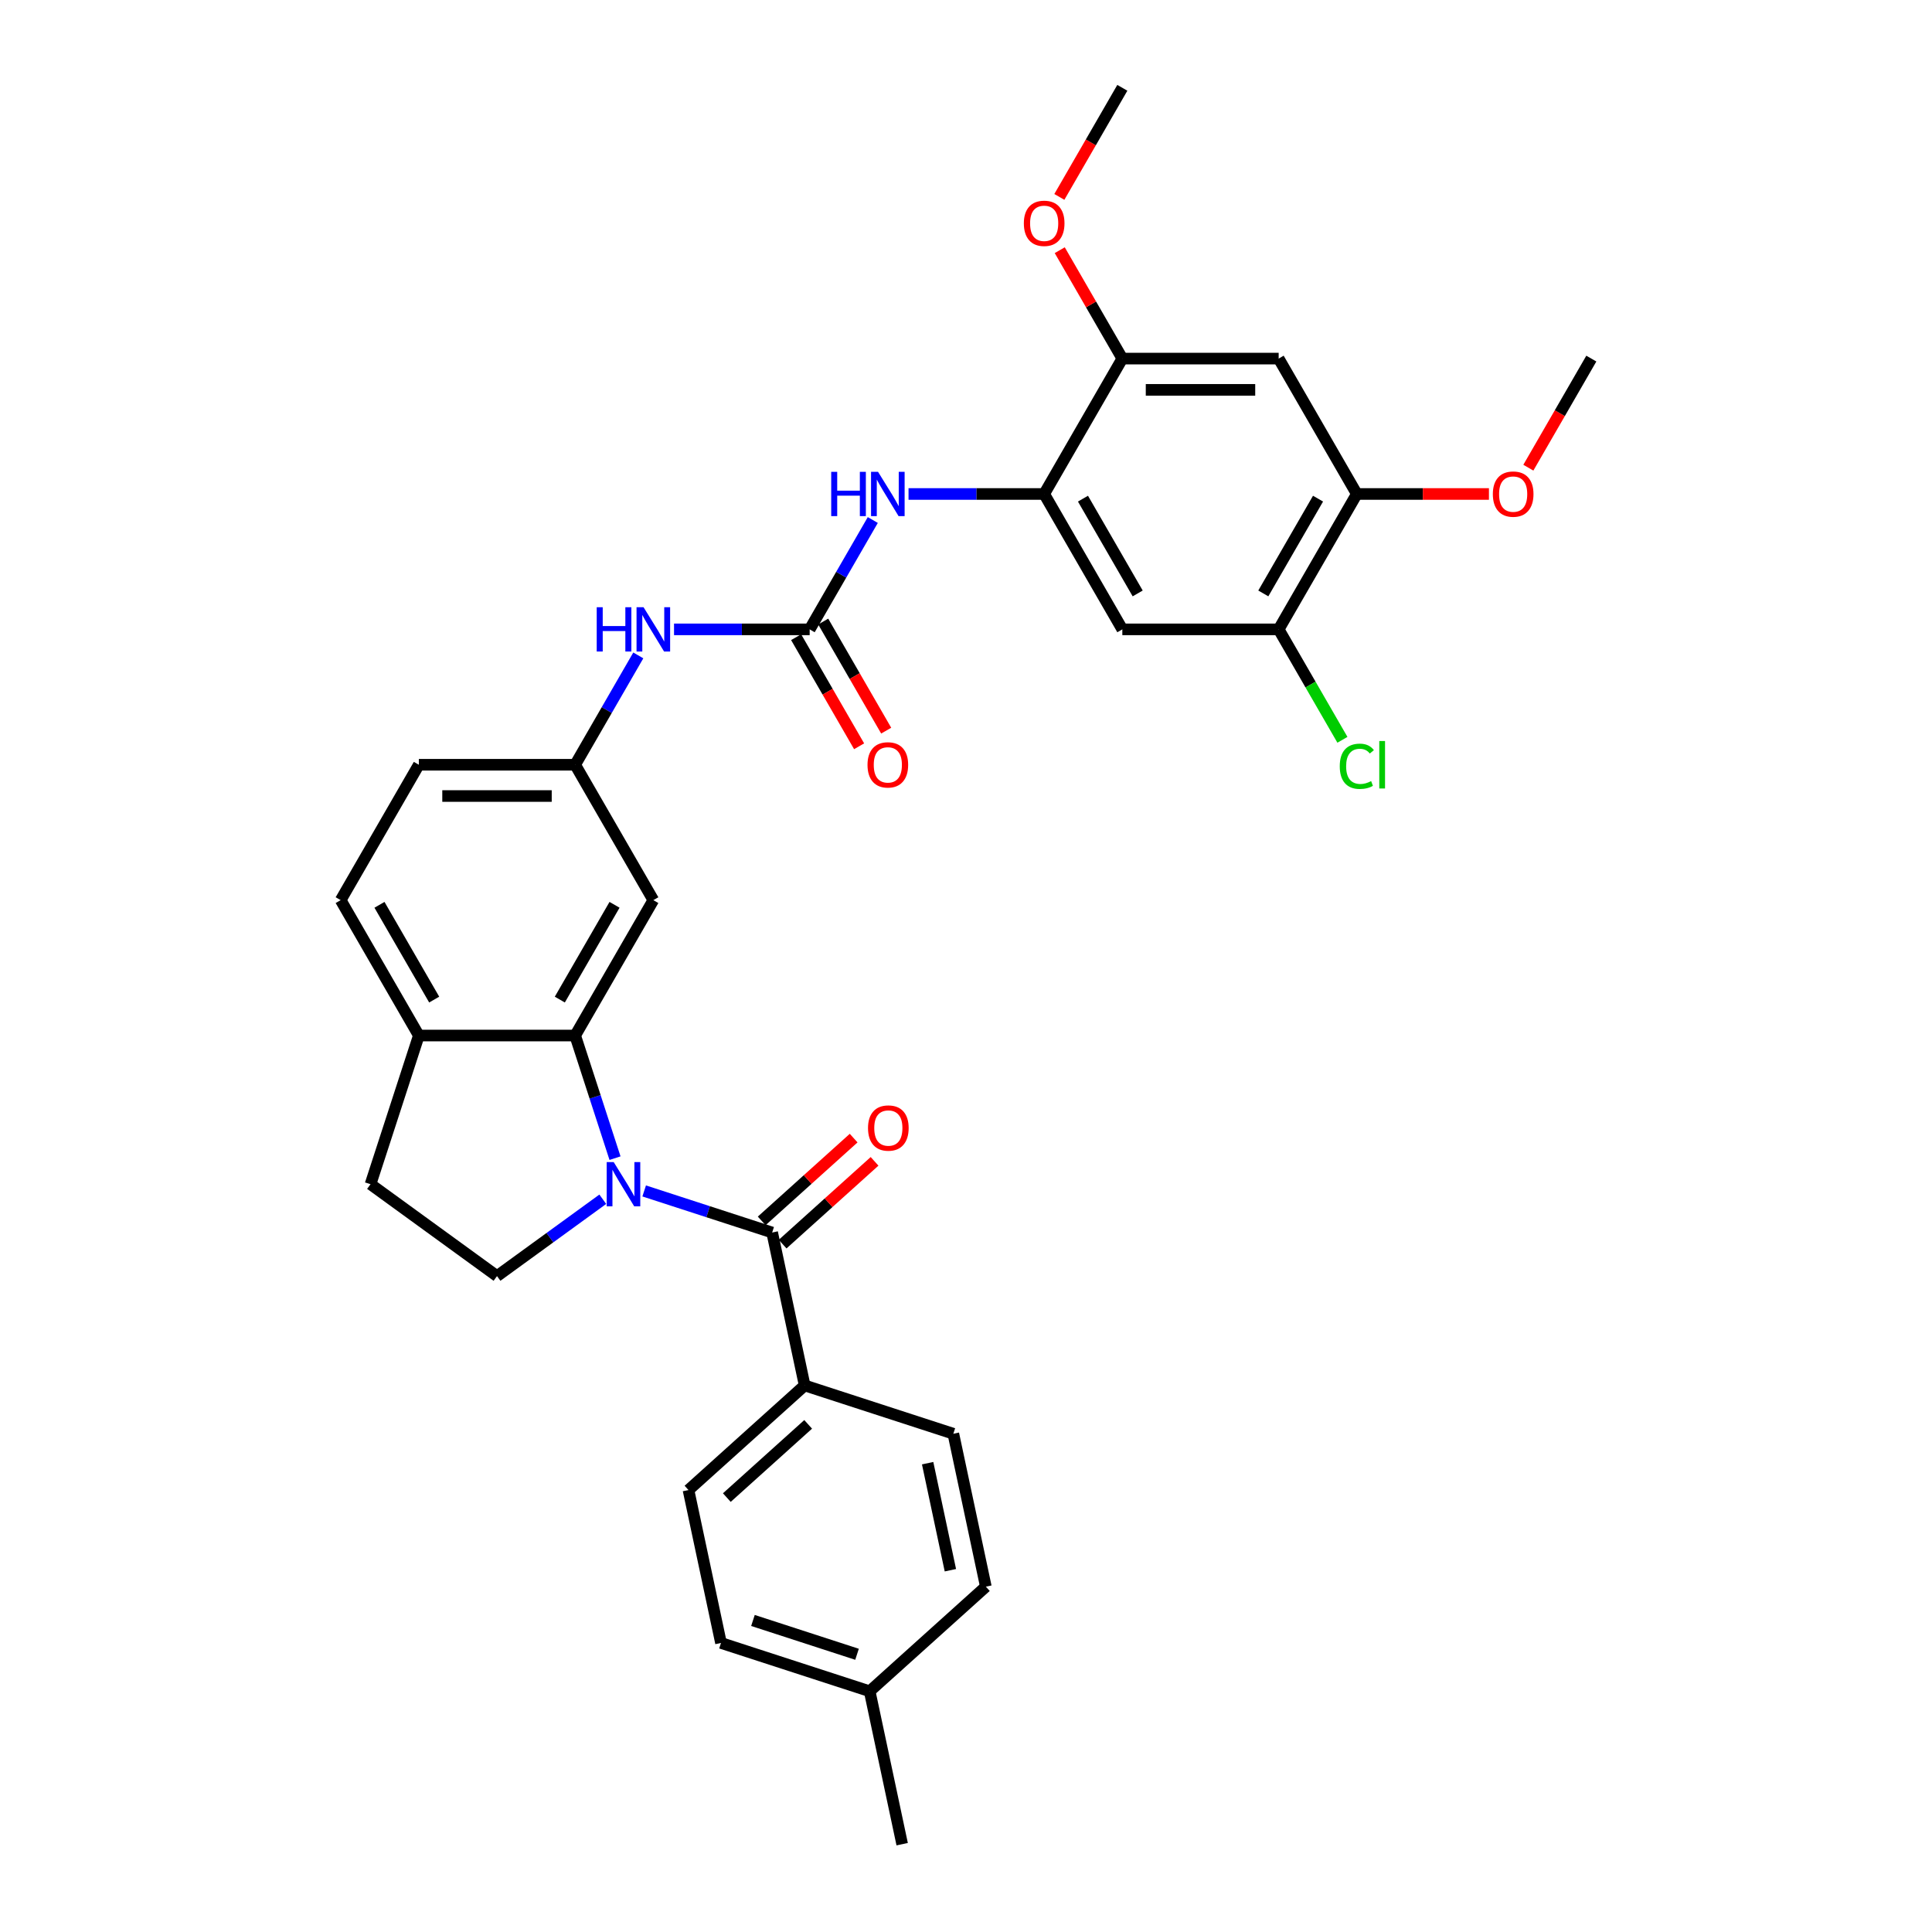 <?xml version='1.0' encoding='iso-8859-1'?>
<svg version='1.1' baseProfile='full'
              xmlns='http://www.w3.org/2000/svg'
                      xmlns:rdkit='http://www.rdkit.org/xml'
                      xmlns:xlink='http://www.w3.org/1999/xlink'
                  xml:space='preserve'
width='1000px' height='1000px' viewBox='0 0 1000 1000'>
<!-- END OF HEADER -->
<rect style='opacity:1.0;fill:#FFFFFF;stroke:none' width='1000' height='1000' x='0' y='0'> </rect>
<path class='bond-0' d='M 333.425,616.426 L 366.547,627.188' style='fill:none;fill-rule:evenodd;stroke:#0000FF;stroke-width:6px;stroke-linecap:butt;stroke-linejoin:miter;stroke-opacity:1' />
<path class='bond-0' d='M 366.547,627.188 L 399.669,637.95' style='fill:none;fill-rule:evenodd;stroke:#000000;stroke-width:6px;stroke-linecap:butt;stroke-linejoin:miter;stroke-opacity:1' />
<path class='bond-1' d='M 318.332,599.464 L 308.02,567.726' style='fill:none;fill-rule:evenodd;stroke:#0000FF;stroke-width:6px;stroke-linecap:butt;stroke-linejoin:miter;stroke-opacity:1' />
<path class='bond-1' d='M 308.02,567.726 L 297.707,535.988' style='fill:none;fill-rule:evenodd;stroke:#000000;stroke-width:6px;stroke-linecap:butt;stroke-linejoin:miter;stroke-opacity:1' />
<path class='bond-7' d='M 311.999,620.729 L 284.624,640.618' style='fill:none;fill-rule:evenodd;stroke:#0000FF;stroke-width:6px;stroke-linecap:butt;stroke-linejoin:miter;stroke-opacity:1' />
<path class='bond-7' d='M 284.624,640.618 L 257.249,660.507' style='fill:none;fill-rule:evenodd;stroke:#000000;stroke-width:6px;stroke-linecap:butt;stroke-linejoin:miter;stroke-opacity:1' />
<path class='bond-13' d='M 399.669,637.95 L 416.492,717.099' style='fill:none;fill-rule:evenodd;stroke:#000000;stroke-width:6px;stroke-linecap:butt;stroke-linejoin:miter;stroke-opacity:1' />
<path class='bond-16' d='M 405.083,643.963 L 428.879,622.538' style='fill:none;fill-rule:evenodd;stroke:#000000;stroke-width:6px;stroke-linecap:butt;stroke-linejoin:miter;stroke-opacity:1' />
<path class='bond-16' d='M 428.879,622.538 L 452.674,601.112' style='fill:none;fill-rule:evenodd;stroke:#FF0000;stroke-width:6px;stroke-linecap:butt;stroke-linejoin:miter;stroke-opacity:1' />
<path class='bond-16' d='M 394.254,631.937 L 418.05,610.511' style='fill:none;fill-rule:evenodd;stroke:#000000;stroke-width:6px;stroke-linecap:butt;stroke-linejoin:miter;stroke-opacity:1' />
<path class='bond-16' d='M 418.05,610.511 L 441.845,589.086' style='fill:none;fill-rule:evenodd;stroke:#FF0000;stroke-width:6px;stroke-linecap:butt;stroke-linejoin:miter;stroke-opacity:1' />
<path class='bond-9' d='M 297.707,535.988 L 338.166,465.912' style='fill:none;fill-rule:evenodd;stroke:#000000;stroke-width:6px;stroke-linecap:butt;stroke-linejoin:miter;stroke-opacity:1' />
<path class='bond-9' d='M 289.761,517.385 L 318.082,468.332' style='fill:none;fill-rule:evenodd;stroke:#000000;stroke-width:6px;stroke-linecap:butt;stroke-linejoin:miter;stroke-opacity:1' />
<path class='bond-14' d='M 297.707,535.988 L 216.79,535.988' style='fill:none;fill-rule:evenodd;stroke:#000000;stroke-width:6px;stroke-linecap:butt;stroke-linejoin:miter;stroke-opacity:1' />
<path class='bond-2' d='M 419.083,325.76 L 383.981,325.76' style='fill:none;fill-rule:evenodd;stroke:#000000;stroke-width:6px;stroke-linecap:butt;stroke-linejoin:miter;stroke-opacity:1' />
<path class='bond-2' d='M 383.981,325.76 L 348.879,325.76' style='fill:none;fill-rule:evenodd;stroke:#0000FF;stroke-width:6px;stroke-linecap:butt;stroke-linejoin:miter;stroke-opacity:1' />
<path class='bond-4' d='M 419.083,325.76 L 435.421,297.462' style='fill:none;fill-rule:evenodd;stroke:#000000;stroke-width:6px;stroke-linecap:butt;stroke-linejoin:miter;stroke-opacity:1' />
<path class='bond-4' d='M 435.421,297.462 L 451.758,269.164' style='fill:none;fill-rule:evenodd;stroke:#0000FF;stroke-width:6px;stroke-linecap:butt;stroke-linejoin:miter;stroke-opacity:1' />
<path class='bond-17' d='M 412.075,329.805 L 428.376,358.038' style='fill:none;fill-rule:evenodd;stroke:#000000;stroke-width:6px;stroke-linecap:butt;stroke-linejoin:miter;stroke-opacity:1' />
<path class='bond-17' d='M 428.376,358.038 L 444.676,386.272' style='fill:none;fill-rule:evenodd;stroke:#FF0000;stroke-width:6px;stroke-linecap:butt;stroke-linejoin:miter;stroke-opacity:1' />
<path class='bond-17' d='M 426.091,321.714 L 442.391,349.947' style='fill:none;fill-rule:evenodd;stroke:#000000;stroke-width:6px;stroke-linecap:butt;stroke-linejoin:miter;stroke-opacity:1' />
<path class='bond-17' d='M 442.391,349.947 L 458.691,378.18' style='fill:none;fill-rule:evenodd;stroke:#FF0000;stroke-width:6px;stroke-linecap:butt;stroke-linejoin:miter;stroke-opacity:1' />
<path class='bond-3' d='M 540.459,255.683 L 505.357,255.683' style='fill:none;fill-rule:evenodd;stroke:#000000;stroke-width:6px;stroke-linecap:butt;stroke-linejoin:miter;stroke-opacity:1' />
<path class='bond-3' d='M 505.357,255.683 L 470.255,255.683' style='fill:none;fill-rule:evenodd;stroke:#0000FF;stroke-width:6px;stroke-linecap:butt;stroke-linejoin:miter;stroke-opacity:1' />
<path class='bond-5' d='M 540.459,255.683 L 580.917,325.76' style='fill:none;fill-rule:evenodd;stroke:#000000;stroke-width:6px;stroke-linecap:butt;stroke-linejoin:miter;stroke-opacity:1' />
<path class='bond-5' d='M 560.543,258.103 L 588.864,307.156' style='fill:none;fill-rule:evenodd;stroke:#000000;stroke-width:6px;stroke-linecap:butt;stroke-linejoin:miter;stroke-opacity:1' />
<path class='bond-8' d='M 540.459,255.683 L 580.917,185.607' style='fill:none;fill-rule:evenodd;stroke:#000000;stroke-width:6px;stroke-linecap:butt;stroke-linejoin:miter;stroke-opacity:1' />
<path class='bond-10' d='M 580.917,325.76 L 661.834,325.76' style='fill:none;fill-rule:evenodd;stroke:#000000;stroke-width:6px;stroke-linecap:butt;stroke-linejoin:miter;stroke-opacity:1' />
<path class='bond-6' d='M 661.834,185.607 L 580.917,185.607' style='fill:none;fill-rule:evenodd;stroke:#000000;stroke-width:6px;stroke-linecap:butt;stroke-linejoin:miter;stroke-opacity:1' />
<path class='bond-6' d='M 649.697,201.791 L 593.055,201.791' style='fill:none;fill-rule:evenodd;stroke:#000000;stroke-width:6px;stroke-linecap:butt;stroke-linejoin:miter;stroke-opacity:1' />
<path class='bond-11' d='M 661.834,185.607 L 702.293,255.683' style='fill:none;fill-rule:evenodd;stroke:#000000;stroke-width:6px;stroke-linecap:butt;stroke-linejoin:miter;stroke-opacity:1' />
<path class='bond-18' d='M 257.249,660.507 L 191.785,612.945' style='fill:none;fill-rule:evenodd;stroke:#000000;stroke-width:6px;stroke-linecap:butt;stroke-linejoin:miter;stroke-opacity:1' />
<path class='bond-24' d='M 580.917,185.607 L 564.72,157.552' style='fill:none;fill-rule:evenodd;stroke:#000000;stroke-width:6px;stroke-linecap:butt;stroke-linejoin:miter;stroke-opacity:1' />
<path class='bond-24' d='M 564.72,157.552 L 548.522,129.497' style='fill:none;fill-rule:evenodd;stroke:#FF0000;stroke-width:6px;stroke-linecap:butt;stroke-linejoin:miter;stroke-opacity:1' />
<path class='bond-15' d='M 338.166,465.912 L 297.707,395.836' style='fill:none;fill-rule:evenodd;stroke:#000000;stroke-width:6px;stroke-linecap:butt;stroke-linejoin:miter;stroke-opacity:1' />
<path class='bond-22' d='M 661.834,325.76 L 678.335,354.341' style='fill:none;fill-rule:evenodd;stroke:#000000;stroke-width:6px;stroke-linecap:butt;stroke-linejoin:miter;stroke-opacity:1' />
<path class='bond-22' d='M 678.335,354.341 L 694.837,382.922' style='fill:none;fill-rule:evenodd;stroke:#00CC00;stroke-width:6px;stroke-linecap:butt;stroke-linejoin:miter;stroke-opacity:1' />
<path class='bond-35' d='M 661.834,325.76 L 702.293,255.683' style='fill:none;fill-rule:evenodd;stroke:#000000;stroke-width:6px;stroke-linecap:butt;stroke-linejoin:miter;stroke-opacity:1' />
<path class='bond-35' d='M 653.888,307.156 L 682.209,258.103' style='fill:none;fill-rule:evenodd;stroke:#000000;stroke-width:6px;stroke-linecap:butt;stroke-linejoin:miter;stroke-opacity:1' />
<path class='bond-25' d='M 702.293,255.683 L 736.48,255.683' style='fill:none;fill-rule:evenodd;stroke:#000000;stroke-width:6px;stroke-linecap:butt;stroke-linejoin:miter;stroke-opacity:1' />
<path class='bond-25' d='M 736.48,255.683 L 770.668,255.683' style='fill:none;fill-rule:evenodd;stroke:#FF0000;stroke-width:6px;stroke-linecap:butt;stroke-linejoin:miter;stroke-opacity:1' />
<path class='bond-12' d='M 330.383,339.24 L 314.045,367.538' style='fill:none;fill-rule:evenodd;stroke:#0000FF;stroke-width:6px;stroke-linecap:butt;stroke-linejoin:miter;stroke-opacity:1' />
<path class='bond-12' d='M 314.045,367.538 L 297.707,395.836' style='fill:none;fill-rule:evenodd;stroke:#000000;stroke-width:6px;stroke-linecap:butt;stroke-linejoin:miter;stroke-opacity:1' />
<path class='bond-20' d='M 416.492,717.099 L 356.359,771.243' style='fill:none;fill-rule:evenodd;stroke:#000000;stroke-width:6px;stroke-linecap:butt;stroke-linejoin:miter;stroke-opacity:1' />
<path class='bond-20' d='M 418.301,737.247 L 376.208,775.148' style='fill:none;fill-rule:evenodd;stroke:#000000;stroke-width:6px;stroke-linecap:butt;stroke-linejoin:miter;stroke-opacity:1' />
<path class='bond-21' d='M 416.492,717.099 L 493.449,742.104' style='fill:none;fill-rule:evenodd;stroke:#000000;stroke-width:6px;stroke-linecap:butt;stroke-linejoin:miter;stroke-opacity:1' />
<path class='bond-19' d='M 216.79,535.988 L 176.332,465.912' style='fill:none;fill-rule:evenodd;stroke:#000000;stroke-width:6px;stroke-linecap:butt;stroke-linejoin:miter;stroke-opacity:1' />
<path class='bond-19' d='M 224.737,517.385 L 196.416,468.332' style='fill:none;fill-rule:evenodd;stroke:#000000;stroke-width:6px;stroke-linecap:butt;stroke-linejoin:miter;stroke-opacity:1' />
<path class='bond-32' d='M 216.79,535.988 L 191.785,612.945' style='fill:none;fill-rule:evenodd;stroke:#000000;stroke-width:6px;stroke-linecap:butt;stroke-linejoin:miter;stroke-opacity:1' />
<path class='bond-33' d='M 297.707,395.836 L 216.79,395.836' style='fill:none;fill-rule:evenodd;stroke:#000000;stroke-width:6px;stroke-linecap:butt;stroke-linejoin:miter;stroke-opacity:1' />
<path class='bond-33' d='M 285.57,412.019 L 228.928,412.019' style='fill:none;fill-rule:evenodd;stroke:#000000;stroke-width:6px;stroke-linecap:butt;stroke-linejoin:miter;stroke-opacity:1' />
<path class='bond-23' d='M 176.332,465.912 L 216.79,395.836' style='fill:none;fill-rule:evenodd;stroke:#000000;stroke-width:6px;stroke-linecap:butt;stroke-linejoin:miter;stroke-opacity:1' />
<path class='bond-26' d='M 356.359,771.243 L 373.183,850.392' style='fill:none;fill-rule:evenodd;stroke:#000000;stroke-width:6px;stroke-linecap:butt;stroke-linejoin:miter;stroke-opacity:1' />
<path class='bond-27' d='M 493.449,742.104 L 510.273,821.252' style='fill:none;fill-rule:evenodd;stroke:#000000;stroke-width:6px;stroke-linecap:butt;stroke-linejoin:miter;stroke-opacity:1' />
<path class='bond-27' d='M 480.143,757.341 L 491.919,812.745' style='fill:none;fill-rule:evenodd;stroke:#000000;stroke-width:6px;stroke-linecap:butt;stroke-linejoin:miter;stroke-opacity:1' />
<path class='bond-30' d='M 548.316,101.921 L 564.617,73.688' style='fill:none;fill-rule:evenodd;stroke:#FF0000;stroke-width:6px;stroke-linecap:butt;stroke-linejoin:miter;stroke-opacity:1' />
<path class='bond-30' d='M 564.617,73.688 L 580.917,45.455' style='fill:none;fill-rule:evenodd;stroke:#000000;stroke-width:6px;stroke-linecap:butt;stroke-linejoin:miter;stroke-opacity:1' />
<path class='bond-31' d='M 791.068,242.073 L 807.368,213.84' style='fill:none;fill-rule:evenodd;stroke:#FF0000;stroke-width:6px;stroke-linecap:butt;stroke-linejoin:miter;stroke-opacity:1' />
<path class='bond-31' d='M 807.368,213.84 L 823.668,185.607' style='fill:none;fill-rule:evenodd;stroke:#000000;stroke-width:6px;stroke-linecap:butt;stroke-linejoin:miter;stroke-opacity:1' />
<path class='bond-34' d='M 373.183,850.392 L 450.14,875.397' style='fill:none;fill-rule:evenodd;stroke:#000000;stroke-width:6px;stroke-linecap:butt;stroke-linejoin:miter;stroke-opacity:1' />
<path class='bond-34' d='M 389.727,838.751 L 443.597,856.255' style='fill:none;fill-rule:evenodd;stroke:#000000;stroke-width:6px;stroke-linecap:butt;stroke-linejoin:miter;stroke-opacity:1' />
<path class='bond-28' d='M 510.273,821.252 L 450.14,875.397' style='fill:none;fill-rule:evenodd;stroke:#000000;stroke-width:6px;stroke-linecap:butt;stroke-linejoin:miter;stroke-opacity:1' />
<path class='bond-29' d='M 450.14,875.397 L 466.963,954.545' style='fill:none;fill-rule:evenodd;stroke:#000000;stroke-width:6px;stroke-linecap:butt;stroke-linejoin:miter;stroke-opacity:1' />
<path  class='atom-0' d='M 317.647 601.487
L 325.156 613.625
Q 325.9 614.822, 327.098 616.991
Q 328.295 619.16, 328.36 619.289
L 328.36 601.487
L 331.402 601.487
L 331.402 624.403
L 328.263 624.403
L 320.204 611.133
Q 319.265 609.579, 318.262 607.799
Q 317.291 606.019, 316.999 605.468
L 316.999 624.403
L 314.021 624.403
L 314.021 601.487
L 317.647 601.487
' fill='#0000FF'/>
<path  class='atom-5' d='M 430.233 244.225
L 433.34 244.225
L 433.34 253.968
L 445.057 253.968
L 445.057 244.225
L 448.165 244.225
L 448.165 267.141
L 445.057 267.141
L 445.057 256.557
L 433.34 256.557
L 433.34 267.141
L 430.233 267.141
L 430.233 244.225
' fill='#0000FF'/>
<path  class='atom-5' d='M 454.476 244.225
L 461.985 256.363
Q 462.73 257.561, 463.927 259.729
Q 465.125 261.898, 465.189 262.027
L 465.189 244.225
L 468.232 244.225
L 468.232 267.141
L 465.092 267.141
L 457.033 253.871
Q 456.094 252.317, 455.091 250.537
Q 454.12 248.757, 453.829 248.207
L 453.829 267.141
L 450.851 267.141
L 450.851 244.225
L 454.476 244.225
' fill='#0000FF'/>
<path  class='atom-13' d='M 308.858 314.302
L 311.965 314.302
L 311.965 324.044
L 323.682 324.044
L 323.682 314.302
L 326.789 314.302
L 326.789 337.217
L 323.682 337.217
L 323.682 326.634
L 311.965 326.634
L 311.965 337.217
L 308.858 337.217
L 308.858 314.302
' fill='#0000FF'/>
<path  class='atom-13' d='M 333.1 314.302
L 340.609 326.439
Q 341.354 327.637, 342.551 329.805
Q 343.749 331.974, 343.814 332.104
L 343.814 314.302
L 346.856 314.302
L 346.856 337.217
L 343.717 337.217
L 335.657 323.947
Q 334.719 322.393, 333.715 320.613
Q 332.744 318.833, 332.453 318.283
L 332.453 337.217
L 329.475 337.217
L 329.475 314.302
L 333.1 314.302
' fill='#0000FF'/>
<path  class='atom-17' d='M 449.283 583.871
Q 449.283 578.368, 452.001 575.293
Q 454.72 572.219, 459.802 572.219
Q 464.883 572.219, 467.602 575.293
Q 470.321 578.368, 470.321 583.871
Q 470.321 589.438, 467.57 592.61
Q 464.819 595.749, 459.802 595.749
Q 454.753 595.749, 452.001 592.61
Q 449.283 589.47, 449.283 583.871
M 459.802 593.16
Q 463.297 593.16, 465.175 590.829
Q 467.084 588.467, 467.084 583.871
Q 467.084 579.372, 465.175 577.106
Q 463.297 574.808, 459.802 574.808
Q 456.306 574.808, 454.397 577.074
Q 452.519 579.339, 452.519 583.871
Q 452.519 588.499, 454.397 590.829
Q 456.306 593.16, 459.802 593.16
' fill='#FF0000'/>
<path  class='atom-18' d='M 449.022 395.901
Q 449.022 390.398, 451.741 387.323
Q 454.46 384.249, 459.541 384.249
Q 464.623 384.249, 467.342 387.323
Q 470.061 390.398, 470.061 395.901
Q 470.061 401.468, 467.309 404.64
Q 464.558 407.779, 459.541 407.779
Q 454.492 407.779, 451.741 404.64
Q 449.022 401.5, 449.022 395.901
M 459.541 405.19
Q 463.037 405.19, 464.914 402.86
Q 466.824 400.497, 466.824 395.901
Q 466.824 391.402, 464.914 389.136
Q 463.037 386.838, 459.541 386.838
Q 456.046 386.838, 454.136 389.104
Q 452.259 391.369, 452.259 395.901
Q 452.259 400.529, 454.136 402.86
Q 456.046 405.19, 459.541 405.19
' fill='#FF0000'/>
<path  class='atom-23' d='M 693.457 396.629
Q 693.457 390.932, 696.111 387.955
Q 698.797 384.944, 703.879 384.944
Q 708.604 384.944, 711.129 388.278
L 708.993 390.026
Q 707.148 387.599, 703.879 387.599
Q 700.415 387.599, 698.571 389.929
Q 696.758 392.227, 696.758 396.629
Q 696.758 401.16, 698.635 403.491
Q 700.545 405.821, 704.235 405.821
Q 706.759 405.821, 709.705 404.3
L 710.611 406.727
Q 709.413 407.504, 707.601 407.957
Q 705.788 408.41, 703.782 408.41
Q 698.797 408.41, 696.111 405.368
Q 693.457 402.325, 693.457 396.629
' fill='#00CC00'/>
<path  class='atom-23' d='M 713.912 383.553
L 716.89 383.553
L 716.89 408.119
L 713.912 408.119
L 713.912 383.553
' fill='#00CC00'/>
<path  class='atom-25' d='M 529.939 115.596
Q 529.939 110.093, 532.658 107.018
Q 535.377 103.943, 540.459 103.943
Q 545.54 103.943, 548.259 107.018
Q 550.978 110.093, 550.978 115.596
Q 550.978 121.163, 548.227 124.335
Q 545.475 127.474, 540.459 127.474
Q 535.409 127.474, 532.658 124.335
Q 529.939 121.195, 529.939 115.596
M 540.459 124.885
Q 543.954 124.885, 545.831 122.554
Q 547.741 120.192, 547.741 115.596
Q 547.741 111.097, 545.831 108.831
Q 543.954 106.533, 540.459 106.533
Q 536.963 106.533, 535.053 108.799
Q 533.176 111.064, 533.176 115.596
Q 533.176 120.224, 535.053 122.554
Q 536.963 124.885, 540.459 124.885
' fill='#FF0000'/>
<path  class='atom-26' d='M 772.691 255.748
Q 772.691 250.246, 775.409 247.171
Q 778.128 244.096, 783.21 244.096
Q 788.291 244.096, 791.01 247.171
Q 793.729 250.246, 793.729 255.748
Q 793.729 261.315, 790.978 264.487
Q 788.227 267.627, 783.21 267.627
Q 778.161 267.627, 775.409 264.487
Q 772.691 261.348, 772.691 255.748
M 783.21 265.037
Q 786.705 265.037, 788.583 262.707
Q 790.492 260.344, 790.492 255.748
Q 790.492 251.249, 788.583 248.983
Q 786.705 246.685, 783.21 246.685
Q 779.714 246.685, 777.805 248.951
Q 775.927 251.217, 775.927 255.748
Q 775.927 260.377, 777.805 262.707
Q 779.714 265.037, 783.21 265.037
' fill='#FF0000'/>
</svg>
